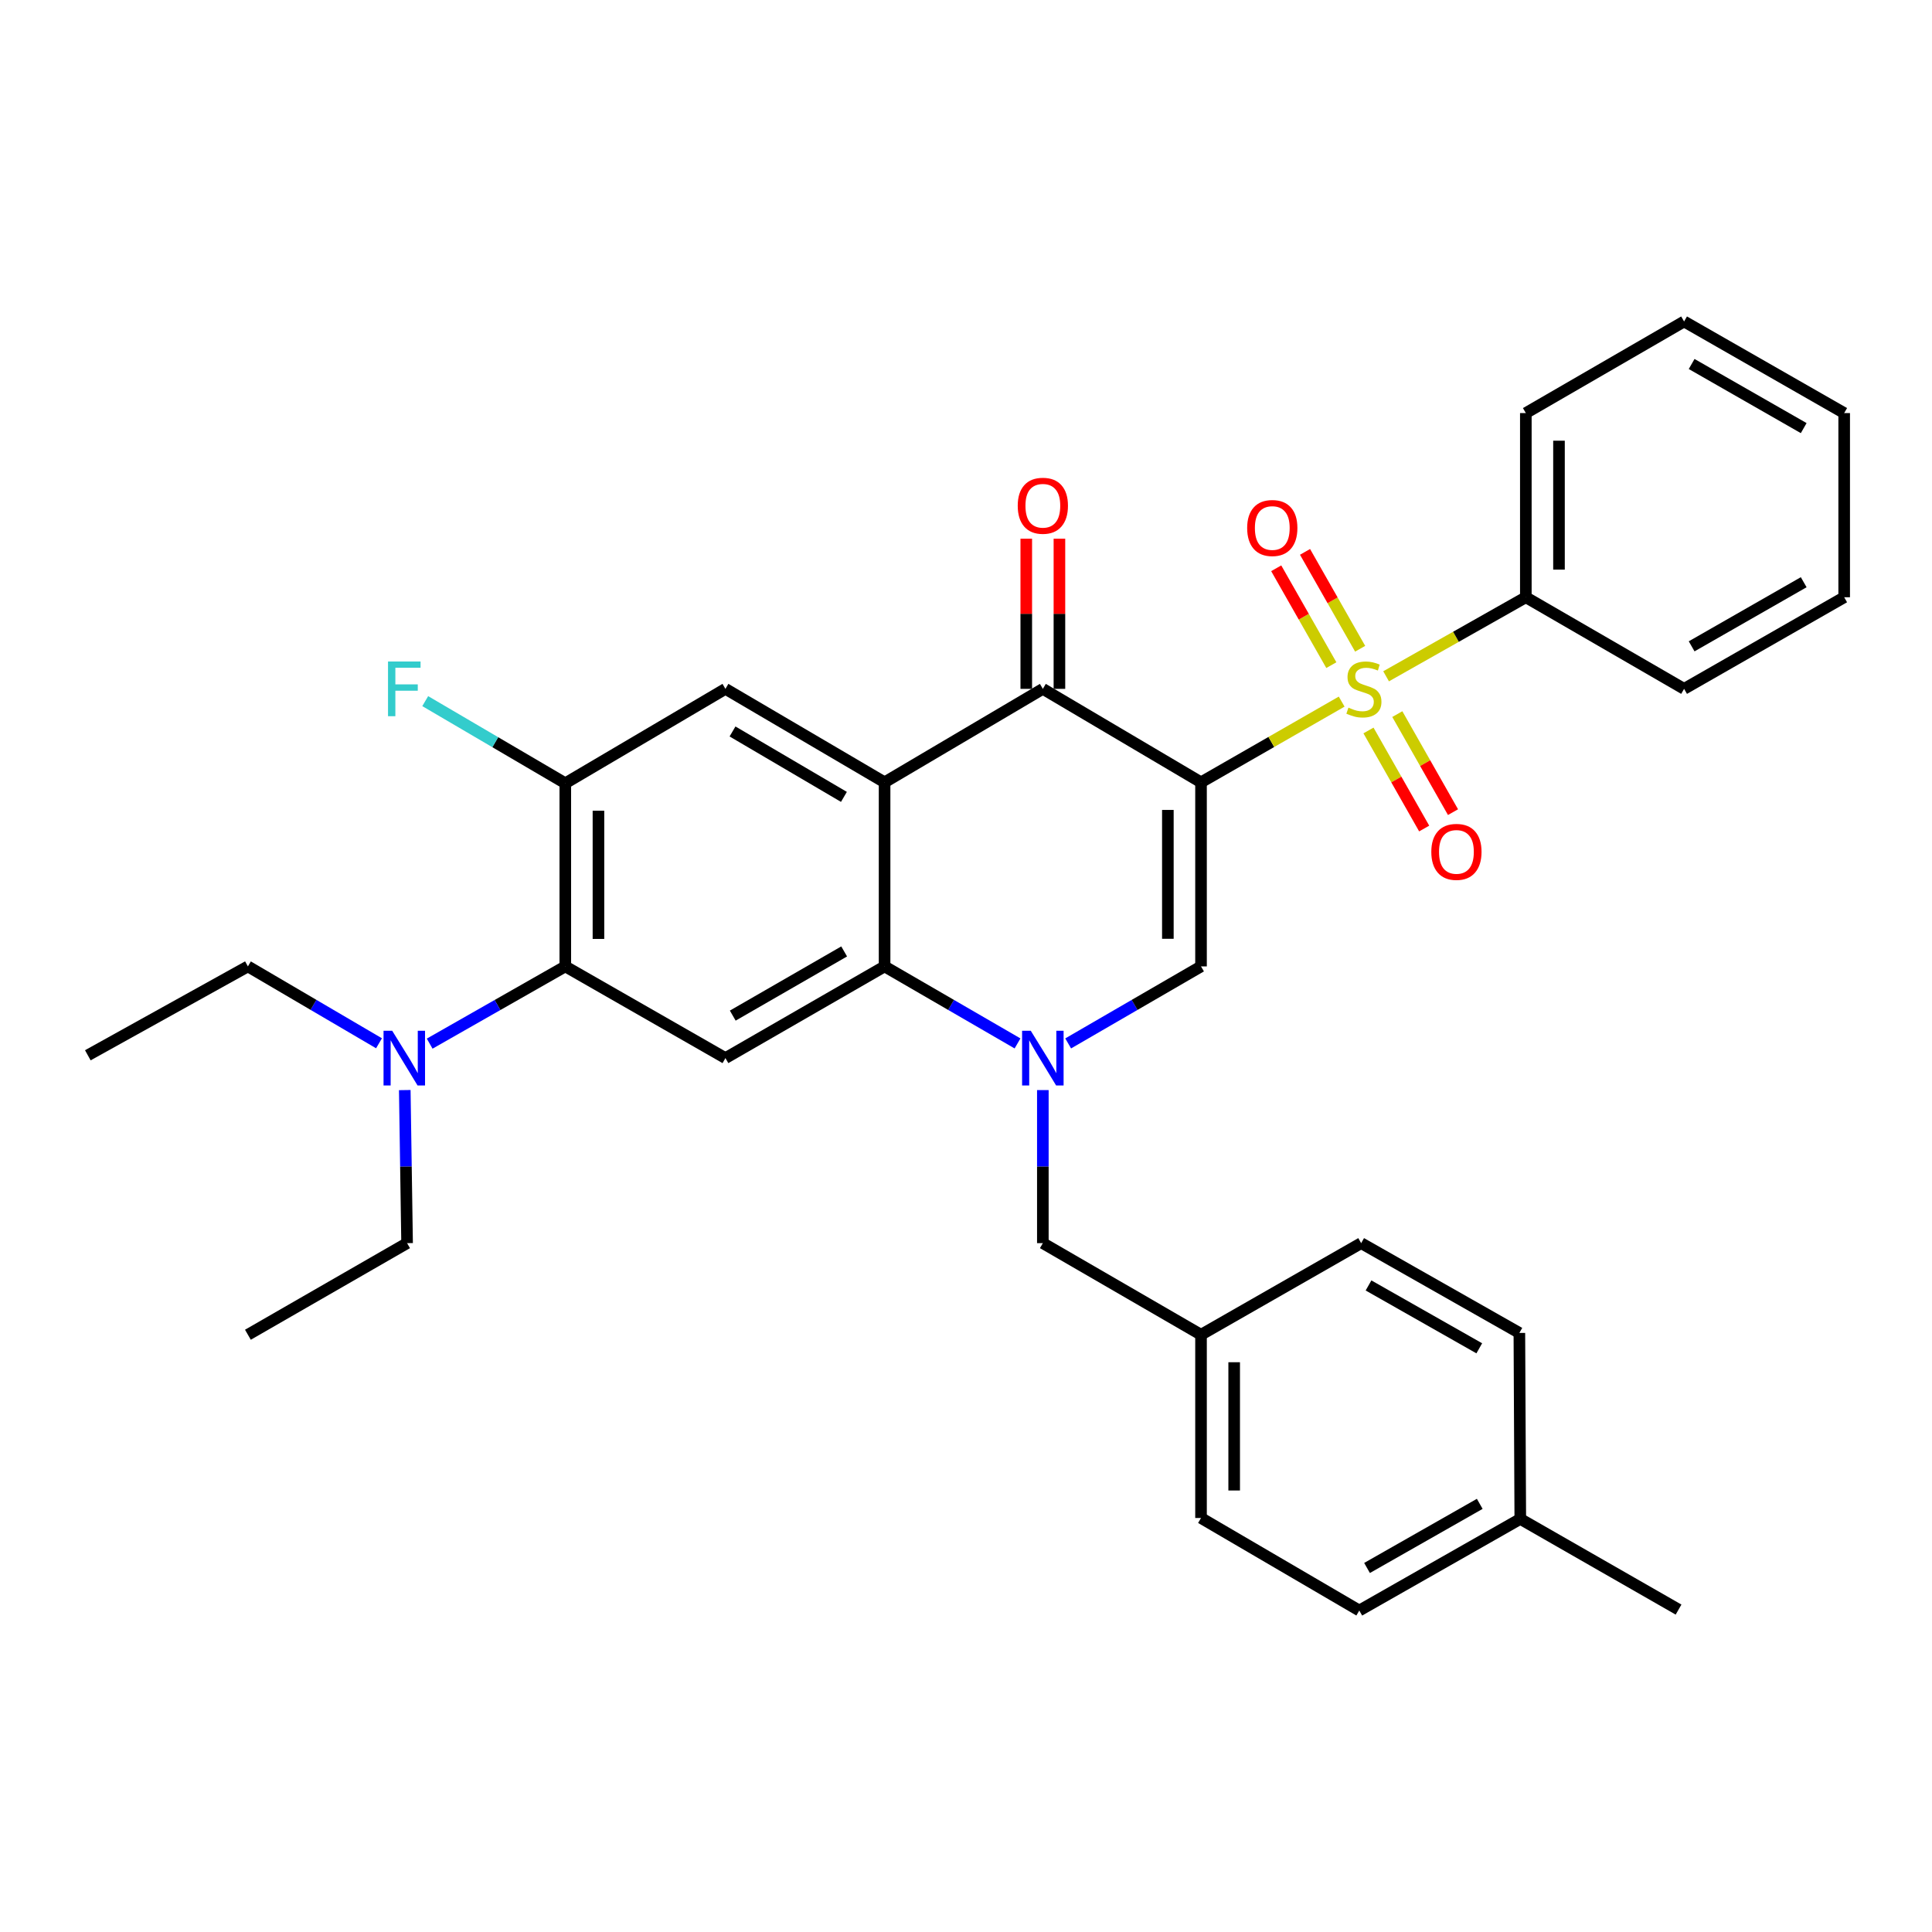 <?xml version='1.0' encoding='iso-8859-1'?>
<svg version='1.1' baseProfile='full'
              xmlns='http://www.w3.org/2000/svg'
                      xmlns:rdkit='http://www.rdkit.org/xml'
                      xmlns:xlink='http://www.w3.org/1999/xlink'
                  xml:space='preserve'
width='1000px' height='1000px' viewBox='0 0 1000 1000'>
<!-- END OF HEADER -->
<rect style='opacity:1.0;fill:#FFFFFF;stroke:none' width='1000' height='1000' x='0' y='0'> </rect>
<path class='bond-0' d='M 621.645,404.926 L 658.045,384.041' style='fill:none;fill-rule:evenodd;stroke:#000000;stroke-width:6px;stroke-linecap:butt;stroke-linejoin:miter;stroke-opacity:1' />
<path class='bond-0' d='M 658.045,384.041 L 694.445,363.155' style='fill:none;fill-rule:evenodd;stroke:#CCCC00;stroke-width:6px;stroke-linecap:butt;stroke-linejoin:miter;stroke-opacity:1' />
<path class='bond-3' d='M 621.645,404.926 L 539.776,356.551' style='fill:none;fill-rule:evenodd;stroke:#000000;stroke-width:6px;stroke-linecap:butt;stroke-linejoin:miter;stroke-opacity:1' />
<path class='bond-4' d='M 621.645,404.926 L 621.645,500.21' style='fill:none;fill-rule:evenodd;stroke:#000000;stroke-width:6px;stroke-linecap:butt;stroke-linejoin:miter;stroke-opacity:1' />
<path class='bond-4' d='M 604.484,419.219 L 604.484,485.917' style='fill:none;fill-rule:evenodd;stroke:#000000;stroke-width:6px;stroke-linecap:butt;stroke-linejoin:miter;stroke-opacity:1' />
<path class='bond-10' d='M 708.324,378.093 L 722.739,403.468' style='fill:none;fill-rule:evenodd;stroke:#CCCC00;stroke-width:6px;stroke-linecap:butt;stroke-linejoin:miter;stroke-opacity:1' />
<path class='bond-10' d='M 722.739,403.468 L 737.154,428.843' style='fill:none;fill-rule:evenodd;stroke:#FF0000;stroke-width:6px;stroke-linecap:butt;stroke-linejoin:miter;stroke-opacity:1' />
<path class='bond-10' d='M 723.245,369.616 L 737.661,394.991' style='fill:none;fill-rule:evenodd;stroke:#CCCC00;stroke-width:6px;stroke-linecap:butt;stroke-linejoin:miter;stroke-opacity:1' />
<path class='bond-10' d='M 737.661,394.991 L 752.076,420.366' style='fill:none;fill-rule:evenodd;stroke:#FF0000;stroke-width:6px;stroke-linecap:butt;stroke-linejoin:miter;stroke-opacity:1' />
<path class='bond-11' d='M 704.013,335.79 L 689.748,310.721' style='fill:none;fill-rule:evenodd;stroke:#CCCC00;stroke-width:6px;stroke-linecap:butt;stroke-linejoin:miter;stroke-opacity:1' />
<path class='bond-11' d='M 689.748,310.721 L 675.483,285.652' style='fill:none;fill-rule:evenodd;stroke:#FF0000;stroke-width:6px;stroke-linecap:butt;stroke-linejoin:miter;stroke-opacity:1' />
<path class='bond-11' d='M 689.098,344.277 L 674.833,319.208' style='fill:none;fill-rule:evenodd;stroke:#CCCC00;stroke-width:6px;stroke-linecap:butt;stroke-linejoin:miter;stroke-opacity:1' />
<path class='bond-11' d='M 674.833,319.208 L 660.567,294.139' style='fill:none;fill-rule:evenodd;stroke:#FF0000;stroke-width:6px;stroke-linecap:butt;stroke-linejoin:miter;stroke-opacity:1' />
<path class='bond-13' d='M 717.442,350.052 L 753.605,329.595' style='fill:none;fill-rule:evenodd;stroke:#CCCC00;stroke-width:6px;stroke-linecap:butt;stroke-linejoin:miter;stroke-opacity:1' />
<path class='bond-13' d='M 753.605,329.595 L 789.768,309.138' style='fill:none;fill-rule:evenodd;stroke:#000000;stroke-width:6px;stroke-linecap:butt;stroke-linejoin:miter;stroke-opacity:1' />
<path class='bond-1' d='M 552.882,540.073 L 587.263,520.141' style='fill:none;fill-rule:evenodd;stroke:#0000FF;stroke-width:6px;stroke-linecap:butt;stroke-linejoin:miter;stroke-opacity:1' />
<path class='bond-1' d='M 587.263,520.141 L 621.645,500.21' style='fill:none;fill-rule:evenodd;stroke:#000000;stroke-width:6px;stroke-linecap:butt;stroke-linejoin:miter;stroke-opacity:1' />
<path class='bond-5' d='M 526.669,540.076 L 492.264,520.143' style='fill:none;fill-rule:evenodd;stroke:#0000FF;stroke-width:6px;stroke-linecap:butt;stroke-linejoin:miter;stroke-opacity:1' />
<path class='bond-5' d='M 492.264,520.143 L 457.859,500.21' style='fill:none;fill-rule:evenodd;stroke:#000000;stroke-width:6px;stroke-linecap:butt;stroke-linejoin:miter;stroke-opacity:1' />
<path class='bond-12' d='M 539.776,564.225 L 539.776,603.837' style='fill:none;fill-rule:evenodd;stroke:#0000FF;stroke-width:6px;stroke-linecap:butt;stroke-linejoin:miter;stroke-opacity:1' />
<path class='bond-12' d='M 539.776,603.837 L 539.776,643.449' style='fill:none;fill-rule:evenodd;stroke:#000000;stroke-width:6px;stroke-linecap:butt;stroke-linejoin:miter;stroke-opacity:1' />
<path class='bond-2' d='M 457.859,404.926 L 539.776,356.551' style='fill:none;fill-rule:evenodd;stroke:#000000;stroke-width:6px;stroke-linecap:butt;stroke-linejoin:miter;stroke-opacity:1' />
<path class='bond-8' d='M 457.859,404.926 L 375.485,356.551' style='fill:none;fill-rule:evenodd;stroke:#000000;stroke-width:6px;stroke-linecap:butt;stroke-linejoin:miter;stroke-opacity:1' />
<path class='bond-8' d='M 436.813,412.468 L 379.151,378.605' style='fill:none;fill-rule:evenodd;stroke:#000000;stroke-width:6px;stroke-linecap:butt;stroke-linejoin:miter;stroke-opacity:1' />
<path class='bond-33' d='M 457.859,404.926 L 457.859,500.21' style='fill:none;fill-rule:evenodd;stroke:#000000;stroke-width:6px;stroke-linecap:butt;stroke-linejoin:miter;stroke-opacity:1' />
<path class='bond-15' d='M 548.357,356.551 L 548.357,317.689' style='fill:none;fill-rule:evenodd;stroke:#000000;stroke-width:6px;stroke-linecap:butt;stroke-linejoin:miter;stroke-opacity:1' />
<path class='bond-15' d='M 548.357,317.689 L 548.357,278.828' style='fill:none;fill-rule:evenodd;stroke:#FF0000;stroke-width:6px;stroke-linecap:butt;stroke-linejoin:miter;stroke-opacity:1' />
<path class='bond-15' d='M 531.195,356.551 L 531.195,317.689' style='fill:none;fill-rule:evenodd;stroke:#000000;stroke-width:6px;stroke-linecap:butt;stroke-linejoin:miter;stroke-opacity:1' />
<path class='bond-15' d='M 531.195,317.689 L 531.195,278.828' style='fill:none;fill-rule:evenodd;stroke:#FF0000;stroke-width:6px;stroke-linecap:butt;stroke-linejoin:miter;stroke-opacity:1' />
<path class='bond-6' d='M 457.859,500.21 L 375.485,547.67' style='fill:none;fill-rule:evenodd;stroke:#000000;stroke-width:6px;stroke-linecap:butt;stroke-linejoin:miter;stroke-opacity:1' />
<path class='bond-6' d='M 436.936,492.459 L 379.274,525.681' style='fill:none;fill-rule:evenodd;stroke:#000000;stroke-width:6px;stroke-linecap:butt;stroke-linejoin:miter;stroke-opacity:1' />
<path class='bond-7' d='M 375.485,547.67 L 292.596,500.21' style='fill:none;fill-rule:evenodd;stroke:#000000;stroke-width:6px;stroke-linecap:butt;stroke-linejoin:miter;stroke-opacity:1' />
<path class='bond-14' d='M 292.596,500.21 L 257.496,520.199' style='fill:none;fill-rule:evenodd;stroke:#000000;stroke-width:6px;stroke-linecap:butt;stroke-linejoin:miter;stroke-opacity:1' />
<path class='bond-14' d='M 257.496,520.199 L 222.397,540.188' style='fill:none;fill-rule:evenodd;stroke:#0000FF;stroke-width:6px;stroke-linecap:butt;stroke-linejoin:miter;stroke-opacity:1' />
<path class='bond-34' d='M 292.596,500.21 L 292.596,405.413' style='fill:none;fill-rule:evenodd;stroke:#000000;stroke-width:6px;stroke-linecap:butt;stroke-linejoin:miter;stroke-opacity:1' />
<path class='bond-34' d='M 309.758,485.99 L 309.758,419.632' style='fill:none;fill-rule:evenodd;stroke:#000000;stroke-width:6px;stroke-linecap:butt;stroke-linejoin:miter;stroke-opacity:1' />
<path class='bond-9' d='M 375.485,356.551 L 292.596,405.413' style='fill:none;fill-rule:evenodd;stroke:#000000;stroke-width:6px;stroke-linecap:butt;stroke-linejoin:miter;stroke-opacity:1' />
<path class='bond-16' d='M 292.596,405.413 L 256.345,384.158' style='fill:none;fill-rule:evenodd;stroke:#000000;stroke-width:6px;stroke-linecap:butt;stroke-linejoin:miter;stroke-opacity:1' />
<path class='bond-16' d='M 256.345,384.158 L 220.094,362.903' style='fill:none;fill-rule:evenodd;stroke:#33CCCC;stroke-width:6px;stroke-linecap:butt;stroke-linejoin:miter;stroke-opacity:1' />
<path class='bond-17' d='M 539.776,643.449 L 621.645,690.862' style='fill:none;fill-rule:evenodd;stroke:#000000;stroke-width:6px;stroke-linecap:butt;stroke-linejoin:miter;stroke-opacity:1' />
<path class='bond-25' d='M 789.768,309.138 L 789.768,213.807' style='fill:none;fill-rule:evenodd;stroke:#000000;stroke-width:6px;stroke-linecap:butt;stroke-linejoin:miter;stroke-opacity:1' />
<path class='bond-25' d='M 806.93,294.838 L 806.93,228.106' style='fill:none;fill-rule:evenodd;stroke:#000000;stroke-width:6px;stroke-linecap:butt;stroke-linejoin:miter;stroke-opacity:1' />
<path class='bond-26' d='M 789.768,309.138 L 871.685,356.551' style='fill:none;fill-rule:evenodd;stroke:#000000;stroke-width:6px;stroke-linecap:butt;stroke-linejoin:miter;stroke-opacity:1' />
<path class='bond-23' d='M 196.173,539.998 L 162.244,520.104' style='fill:none;fill-rule:evenodd;stroke:#0000FF;stroke-width:6px;stroke-linecap:butt;stroke-linejoin:miter;stroke-opacity:1' />
<path class='bond-23' d='M 162.244,520.104 L 128.315,500.21' style='fill:none;fill-rule:evenodd;stroke:#000000;stroke-width:6px;stroke-linecap:butt;stroke-linejoin:miter;stroke-opacity:1' />
<path class='bond-24' d='M 209.51,564.225 L 210.109,603.837' style='fill:none;fill-rule:evenodd;stroke:#0000FF;stroke-width:6px;stroke-linecap:butt;stroke-linejoin:miter;stroke-opacity:1' />
<path class='bond-24' d='M 210.109,603.837 L 210.708,643.449' style='fill:none;fill-rule:evenodd;stroke:#000000;stroke-width:6px;stroke-linecap:butt;stroke-linejoin:miter;stroke-opacity:1' />
<path class='bond-19' d='M 621.645,690.862 L 704.534,643.449' style='fill:none;fill-rule:evenodd;stroke:#000000;stroke-width:6px;stroke-linecap:butt;stroke-linejoin:miter;stroke-opacity:1' />
<path class='bond-20' d='M 621.645,690.862 L 621.645,785.707' style='fill:none;fill-rule:evenodd;stroke:#000000;stroke-width:6px;stroke-linecap:butt;stroke-linejoin:miter;stroke-opacity:1' />
<path class='bond-20' d='M 638.806,705.089 L 638.806,771.48' style='fill:none;fill-rule:evenodd;stroke:#000000;stroke-width:6px;stroke-linecap:butt;stroke-linejoin:miter;stroke-opacity:1' />
<path class='bond-18' d='M 786.899,786.193 L 703.562,833.606' style='fill:none;fill-rule:evenodd;stroke:#000000;stroke-width:6px;stroke-linecap:butt;stroke-linejoin:miter;stroke-opacity:1' />
<path class='bond-18' d='M 765.912,778.389 L 707.576,811.578' style='fill:none;fill-rule:evenodd;stroke:#000000;stroke-width:6px;stroke-linecap:butt;stroke-linejoin:miter;stroke-opacity:1' />
<path class='bond-27' d='M 786.899,786.193 L 868.815,833.12' style='fill:none;fill-rule:evenodd;stroke:#000000;stroke-width:6px;stroke-linecap:butt;stroke-linejoin:miter;stroke-opacity:1' />
<path class='bond-36' d='M 786.899,786.193 L 786.422,689.928' style='fill:none;fill-rule:evenodd;stroke:#000000;stroke-width:6px;stroke-linecap:butt;stroke-linejoin:miter;stroke-opacity:1' />
<path class='bond-22' d='M 704.534,643.449 L 786.422,689.928' style='fill:none;fill-rule:evenodd;stroke:#000000;stroke-width:6px;stroke-linecap:butt;stroke-linejoin:miter;stroke-opacity:1' />
<path class='bond-22' d='M 708.346,665.346 L 765.668,697.881' style='fill:none;fill-rule:evenodd;stroke:#000000;stroke-width:6px;stroke-linecap:butt;stroke-linejoin:miter;stroke-opacity:1' />
<path class='bond-21' d='M 621.645,785.707 L 703.562,833.606' style='fill:none;fill-rule:evenodd;stroke:#000000;stroke-width:6px;stroke-linecap:butt;stroke-linejoin:miter;stroke-opacity:1' />
<path class='bond-28' d='M 128.315,500.21 L 45.455,546.212' style='fill:none;fill-rule:evenodd;stroke:#000000;stroke-width:6px;stroke-linecap:butt;stroke-linejoin:miter;stroke-opacity:1' />
<path class='bond-29' d='M 210.708,643.449 L 128.315,690.862' style='fill:none;fill-rule:evenodd;stroke:#000000;stroke-width:6px;stroke-linecap:butt;stroke-linejoin:miter;stroke-opacity:1' />
<path class='bond-30' d='M 789.768,213.807 L 871.685,166.394' style='fill:none;fill-rule:evenodd;stroke:#000000;stroke-width:6px;stroke-linecap:butt;stroke-linejoin:miter;stroke-opacity:1' />
<path class='bond-31' d='M 871.685,356.551 L 954.545,309.138' style='fill:none;fill-rule:evenodd;stroke:#000000;stroke-width:6px;stroke-linecap:butt;stroke-linejoin:miter;stroke-opacity:1' />
<path class='bond-31' d='M 875.591,334.544 L 933.593,301.355' style='fill:none;fill-rule:evenodd;stroke:#000000;stroke-width:6px;stroke-linecap:butt;stroke-linejoin:miter;stroke-opacity:1' />
<path class='bond-35' d='M 871.685,166.394 L 954.545,213.807' style='fill:none;fill-rule:evenodd;stroke:#000000;stroke-width:6px;stroke-linecap:butt;stroke-linejoin:miter;stroke-opacity:1' />
<path class='bond-35' d='M 875.591,188.401 L 933.593,221.59' style='fill:none;fill-rule:evenodd;stroke:#000000;stroke-width:6px;stroke-linecap:butt;stroke-linejoin:miter;stroke-opacity:1' />
<path class='bond-32' d='M 954.545,309.138 L 954.545,213.807' style='fill:none;fill-rule:evenodd;stroke:#000000;stroke-width:6px;stroke-linecap:butt;stroke-linejoin:miter;stroke-opacity:1' />
<path  class='atom-1' d='M 697.955 366.271
Q 698.275 366.391, 699.595 366.951
Q 700.915 367.511, 702.355 367.871
Q 703.835 368.191, 705.275 368.191
Q 707.955 368.191, 709.515 366.911
Q 711.075 365.591, 711.075 363.311
Q 711.075 361.751, 710.275 360.791
Q 709.515 359.831, 708.315 359.311
Q 707.115 358.791, 705.115 358.191
Q 702.595 357.431, 701.075 356.711
Q 699.595 355.991, 698.515 354.471
Q 697.475 352.951, 697.475 350.391
Q 697.475 346.831, 699.875 344.631
Q 702.315 342.431, 707.115 342.431
Q 710.395 342.431, 714.115 343.991
L 713.195 347.071
Q 709.795 345.671, 707.235 345.671
Q 704.475 345.671, 702.955 346.831
Q 701.435 347.951, 701.475 349.911
Q 701.475 351.431, 702.235 352.351
Q 703.035 353.271, 704.155 353.791
Q 705.315 354.311, 707.235 354.911
Q 709.795 355.711, 711.315 356.511
Q 712.835 357.311, 713.915 358.951
Q 715.035 360.551, 715.035 363.311
Q 715.035 367.231, 712.395 369.351
Q 709.795 371.431, 705.435 371.431
Q 702.915 371.431, 700.995 370.871
Q 699.115 370.351, 696.875 369.431
L 697.955 366.271
' fill='#CCCC00'/>
<path  class='atom-2' d='M 533.516 533.51
L 542.796 548.51
Q 543.716 549.99, 545.196 552.67
Q 546.676 555.35, 546.756 555.51
L 546.756 533.51
L 550.516 533.51
L 550.516 561.83
L 546.636 561.83
L 536.676 545.43
Q 535.516 543.51, 534.276 541.31
Q 533.076 539.11, 532.716 538.43
L 532.716 561.83
L 529.036 561.83
L 529.036 533.51
L 533.516 533.51
' fill='#0000FF'/>
<path  class='atom-11' d='M 740.844 440.931
Q 740.844 434.131, 744.204 430.331
Q 747.564 426.531, 753.844 426.531
Q 760.124 426.531, 763.484 430.331
Q 766.844 434.131, 766.844 440.931
Q 766.844 447.811, 763.444 451.731
Q 760.044 455.611, 753.844 455.611
Q 747.604 455.611, 744.204 451.731
Q 740.844 447.851, 740.844 440.931
M 753.844 452.411
Q 758.164 452.411, 760.484 449.531
Q 762.844 446.611, 762.844 440.931
Q 762.844 435.371, 760.484 432.571
Q 758.164 429.731, 753.844 429.731
Q 749.524 429.731, 747.164 432.531
Q 744.844 435.331, 744.844 440.931
Q 744.844 446.651, 747.164 449.531
Q 749.524 452.411, 753.844 452.411
' fill='#FF0000'/>
<path  class='atom-12' d='M 645.532 273.294
Q 645.532 266.494, 648.892 262.694
Q 652.252 258.894, 658.532 258.894
Q 664.812 258.894, 668.172 262.694
Q 671.532 266.494, 671.532 273.294
Q 671.532 280.174, 668.132 284.094
Q 664.732 287.974, 658.532 287.974
Q 652.292 287.974, 648.892 284.094
Q 645.532 280.214, 645.532 273.294
M 658.532 284.774
Q 662.852 284.774, 665.172 281.894
Q 667.532 278.974, 667.532 273.294
Q 667.532 267.734, 665.172 264.934
Q 662.852 262.094, 658.532 262.094
Q 654.212 262.094, 651.852 264.894
Q 649.532 267.694, 649.532 273.294
Q 649.532 279.014, 651.852 281.894
Q 654.212 284.774, 658.532 284.774
' fill='#FF0000'/>
<path  class='atom-15' d='M 202.999 533.51
L 212.279 548.51
Q 213.199 549.99, 214.679 552.67
Q 216.159 555.35, 216.239 555.51
L 216.239 533.51
L 219.999 533.51
L 219.999 561.83
L 216.119 561.83
L 206.159 545.43
Q 204.999 543.51, 203.759 541.31
Q 202.559 539.11, 202.199 538.43
L 202.199 561.83
L 198.519 561.83
L 198.519 533.51
L 202.999 533.51
' fill='#0000FF'/>
<path  class='atom-16' d='M 526.776 261.776
Q 526.776 254.976, 530.136 251.176
Q 533.496 247.376, 539.776 247.376
Q 546.056 247.376, 549.416 251.176
Q 552.776 254.976, 552.776 261.776
Q 552.776 268.656, 549.376 272.576
Q 545.976 276.456, 539.776 276.456
Q 533.536 276.456, 530.136 272.576
Q 526.776 268.696, 526.776 261.776
M 539.776 273.256
Q 544.096 273.256, 546.416 270.376
Q 548.776 267.456, 548.776 261.776
Q 548.776 256.216, 546.416 253.416
Q 544.096 250.576, 539.776 250.576
Q 535.456 250.576, 533.096 253.376
Q 530.776 256.176, 530.776 261.776
Q 530.776 267.496, 533.096 270.376
Q 535.456 273.256, 539.776 273.256
' fill='#FF0000'/>
<path  class='atom-17' d='M 200.839 342.391
L 217.679 342.391
L 217.679 345.631
L 204.639 345.631
L 204.639 354.231
L 216.239 354.231
L 216.239 357.511
L 204.639 357.511
L 204.639 370.711
L 200.839 370.711
L 200.839 342.391
' fill='#33CCCC'/>
</svg>
